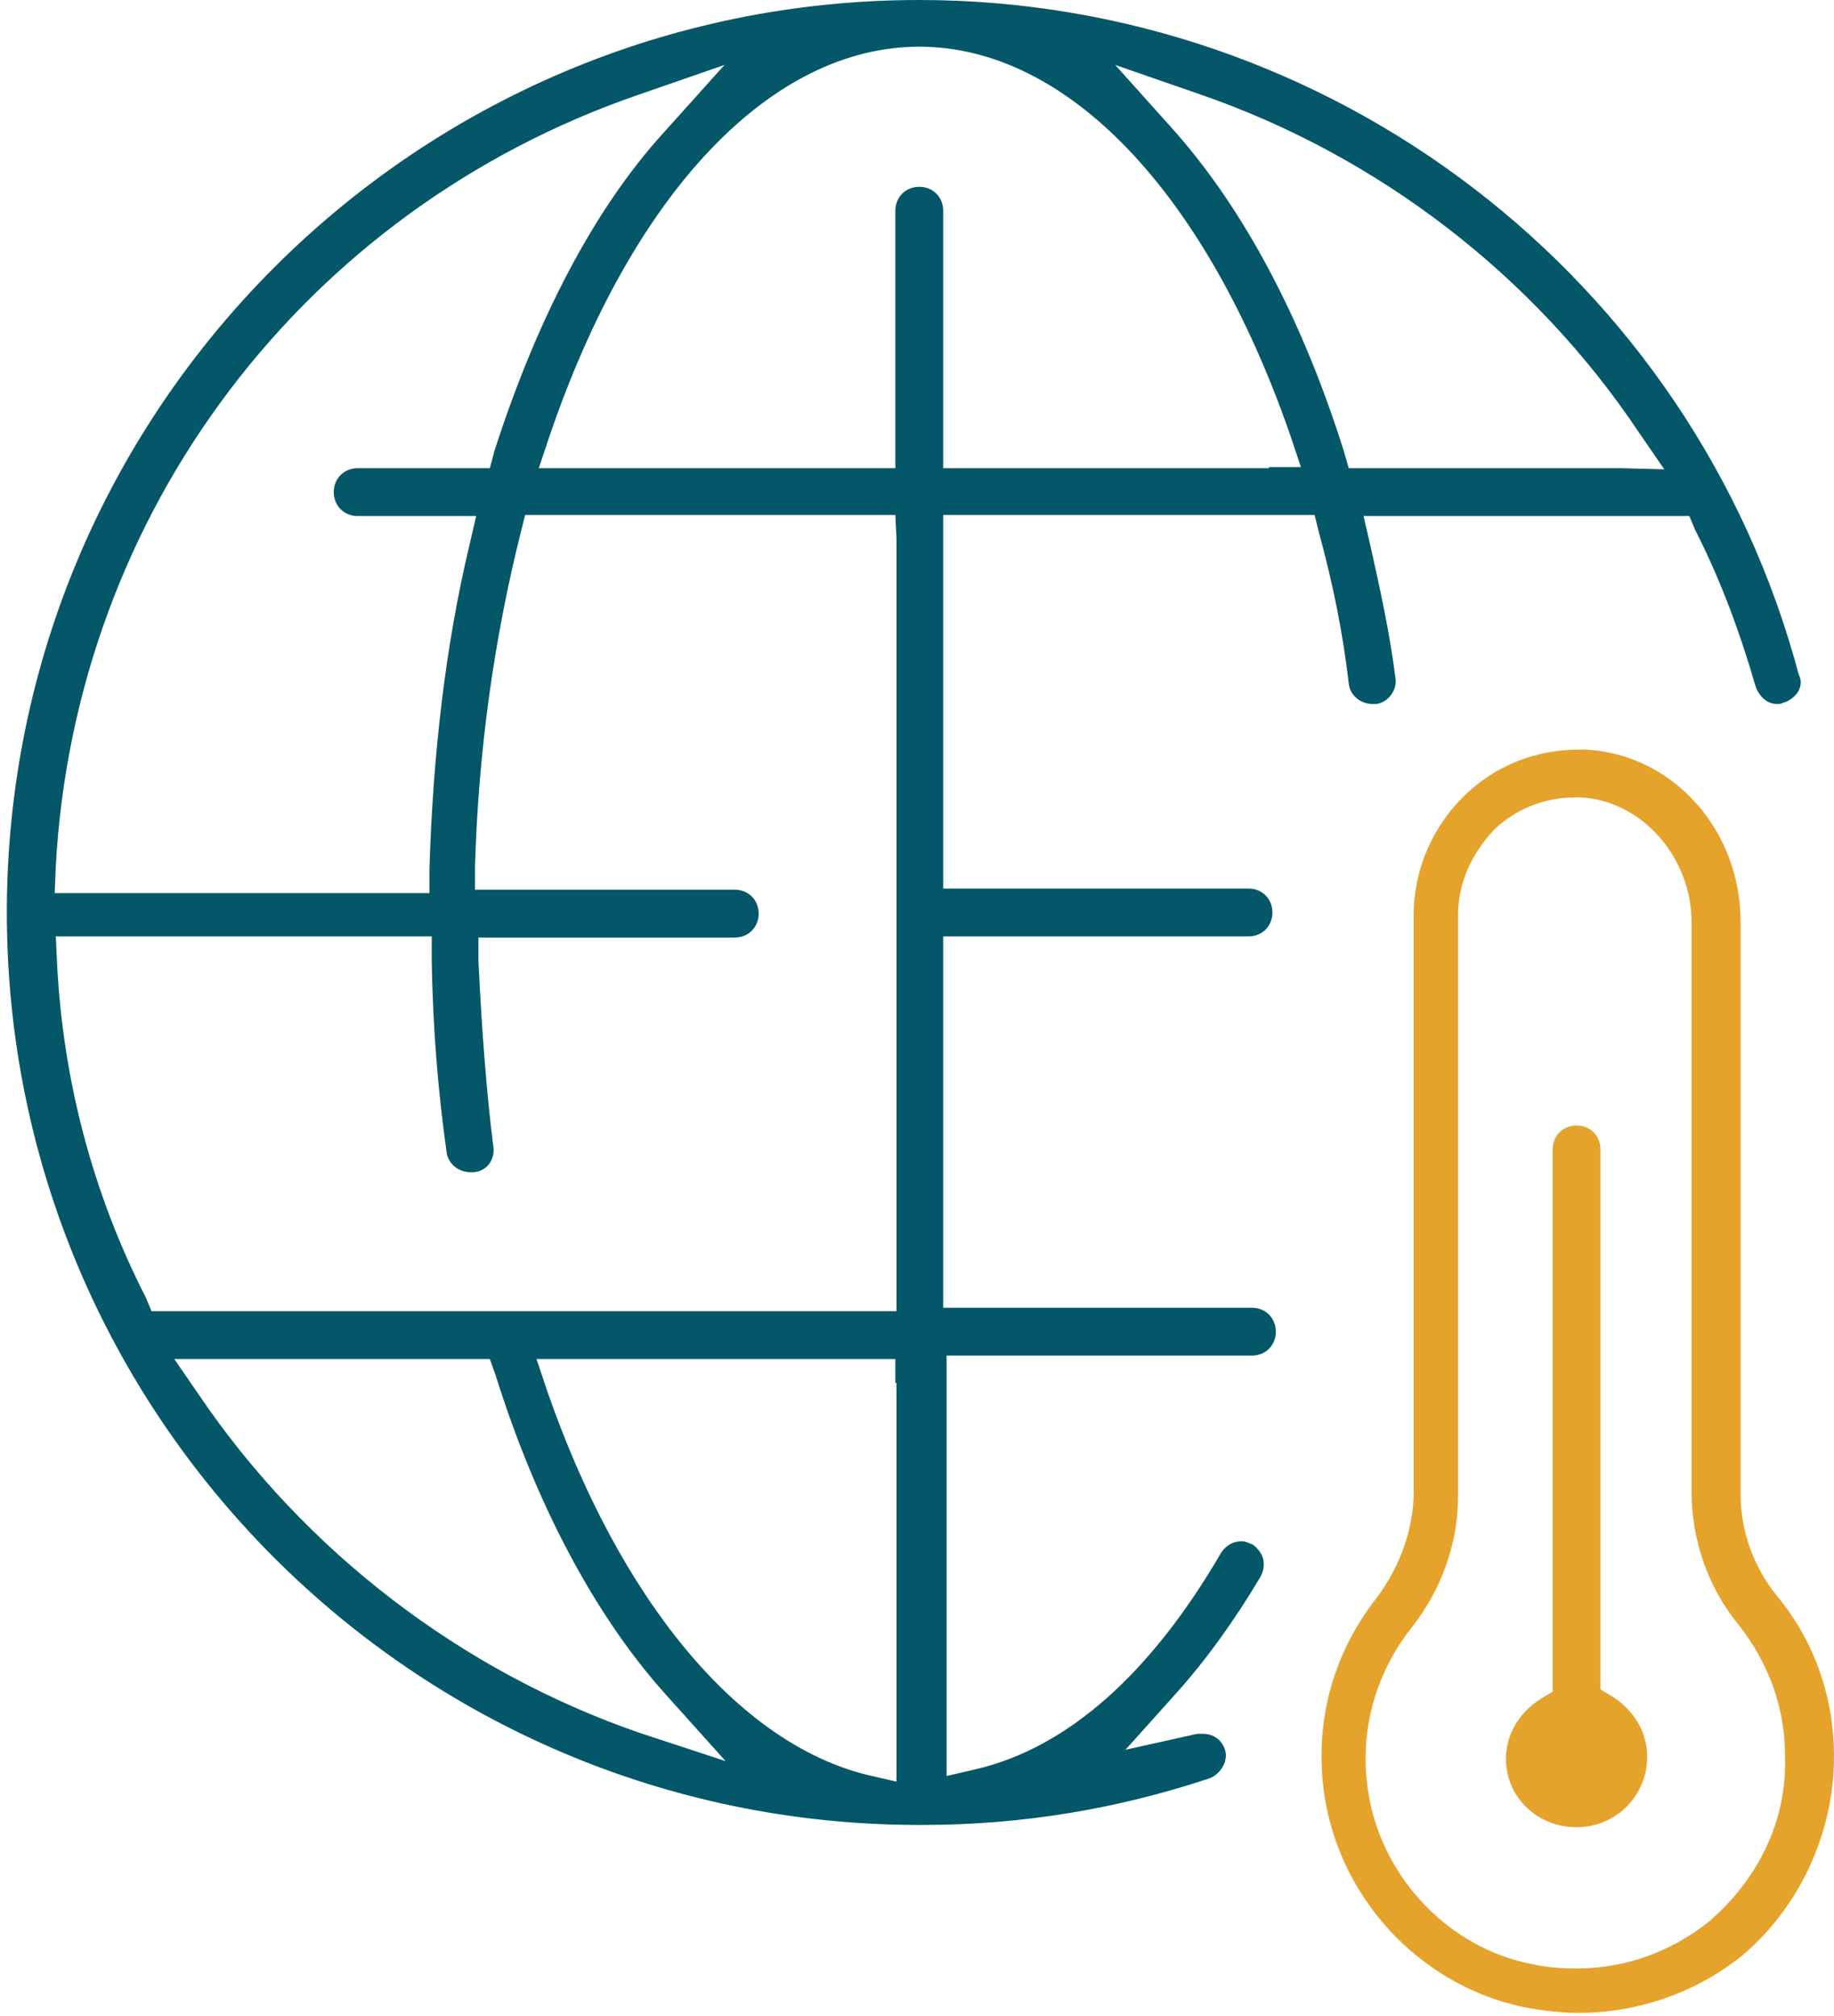 <?xml version="1.0" encoding="UTF-8"?>
<!-- Generator: Adobe Illustrator 24.3.0, SVG Export Plug-In . SVG Version: 6.00 Build 0)  -->
<svg xmlns="http://www.w3.org/2000/svg" xmlns:xlink="http://www.w3.org/1999/xlink" version="1.1" id="Layer_1" x="0px" y="0px" viewBox="0 0 161 177" style="enable-background:new 0 0 161 177;" xml:space="preserve">
<style type="text/css">
	.st0{fill:#045768;}
	.st1{fill:#E5A32C;}
</style>
<path class="st0" d="M80.7,0C36.5,0,0.6,35.9,0.6,80.1s35.8,80,79.9,80.1c0.1,0,0.3,0,0.4,0H81c8.7,0,17.1-1.4,25.2-4.1  c1-0.4,1.7-1.6,1.3-2.6c-0.3-0.8-1-1.3-1.9-1.3c-0.1,0-0.4,0-0.5,0l-6.3,1.4l4.4-4.9c2.7-3,5.2-6.5,7.4-10.2c0.3-0.5,0.4-1,0.3-1.6  c-0.1-0.5-0.5-1-0.9-1.3c-0.3-0.1-0.6-0.3-1-0.3c-0.8,0-1.4,0.4-1.8,1c-6.1,10.5-13.4,17.1-21.5,19l-2.6,0.6V119h26.8  c1.2,0,2.1-0.9,2.1-2.1c0-1.2-0.9-2.1-2.1-2.1H82.8V82.2h26.8c1.2,0,2.1-0.9,2.1-2.1c0-1.2-0.9-2.1-2.1-2.1H82.8V45.2h2.1h28.9h1.6  l0.4,1.6c1.2,4.4,2.1,8.8,2.6,13.2c0.1,1,1,1.8,2.1,1.8c0.1,0,0.1,0,0.3,0c1-0.1,1.9-1.2,1.7-2.3c-0.5-3.9-1.3-7.6-2.2-11.6  l-0.6-2.6h2.6h24.7h1.3l0.5,1.2c2.3,4.5,4,9.2,5.3,13.7c0.3,0.9,1,1.6,1.9,1.6c0.1,0,0.4,0,0.5-0.1c0.5-0.1,1-0.5,1.3-0.9  c0.3-0.5,0.4-1,0.1-1.6C148.6,24.3,116.8,0,80.7,0L80.7,0z M4.9,76C6.6,45,26.7,18.4,56.1,8.3l7.5-2.6l-5.3,5.9  c-6.2,6.8-11.2,16.5-14.9,28L43,41.1h-1.6H31.4c-1.2,0-2.1,0.9-2.1,2.1c0,1.2,0.9,2.1,2.1,2.1h7.8h2.6l-0.6,2.6  c-2.1,8.8-3.2,18.4-3.5,28.4v2.1H4.8L4.9,76L4.9,76z M56.1,152.1c-15.6-5.4-29.3-15.9-38.6-29.6l-2.2-3.2h27.7l0.5,1.4  c3.6,11.5,8.8,21.2,14.9,28l5.3,5.9L56.1,152.1L56.1,152.1z M78.7,121.4v35l-2.6-0.6C64.8,153,54.4,140.5,48,122l-0.9-2.7h31.5  V121.4L78.7,121.4z M78.7,47.3v67.8H13.3l-0.5-1.2C8.1,104.7,5.5,94.7,5,84.4l-0.1-2.2h33v2.1c0.1,6.3,0.6,11.8,1.3,16.8  c0.1,1,1,1.8,2.1,1.8c0.1,0,0.1,0,0.3,0c1.2-0.1,1.9-1.2,1.7-2.3c-0.6-4.8-1-10.1-1.3-16.2v-2.1h22.5c1.2,0,2.1-0.9,2.1-2.1  c0-1.2-0.9-2.1-2.1-2.1H41.7v-2.1c0.3-10.2,1.7-20,4-29.2l0.4-1.6h1.6h28.8h2.1L78.7,47.3L78.7,47.3z M111.4,41.1H84.9h-2.1V18.5  c0-1.2-0.9-2.1-2.1-2.1s-2.1,0.9-2.1,2.1v22.6h-2.1H50.1h-2.8l0.9-2.7C55.5,16.9,67.7,4.1,80.7,4.1s25.2,12.8,32.6,34.2l0.9,2.7  H111.4L111.4,41.1z M142.3,41.1H120h-1.6l-0.4-1.4c-3.6-11.5-8.7-21.2-14.9-28.2l-5.2-5.8l7.5,2.6c15.6,5.4,29.3,15.9,38.5,29.7  l2.2,3.2L142.3,41.1L142.3,41.1z"></path>
<path class="st1" d="M161,154.2c0-5.2-1.7-10.1-5-14.1c-2.1-2.6-3.2-5.7-3.2-9V80.9c0-8-5.9-14.7-13.6-15.1c-0.1,0-0.4,0-0.5,0  c-3.9,0-7.4,1.4-10.1,4c-2.8,2.7-4.5,6.5-4.5,10.5V131c0,3.2-1.2,6.5-3.2,9.2c-4.1,5.2-5.7,11.6-4.5,18.2c1.7,8.9,8.7,16,17.4,17.8  c1.6,0.3,3.2,0.5,4.8,0.5c5.2,0,10.3-1.8,14.3-5C157.9,167.5,161,161,161,154.2L161,154.2z M150,168.7c-3.4,2.7-7.4,4.1-11.6,4.1  c-1.3,0-2.7-0.1-4-0.4c-7.1-1.4-12.9-7.4-14.2-14.6c-1-5.4,0.4-10.7,3.7-14.9c2.7-3.4,4.1-7.5,4.1-11.6v-51c0-2.8,1.2-5.4,3.2-7.5  c1.9-1.8,4.4-2.8,7.1-2.8c0.1,0,0.4,0,0.5,0c5.3,0.3,9.7,5.2,9.7,11V131c0,4.1,1.4,8.3,4.1,11.6c2.7,3.4,4.1,7.4,4.1,11.5  C156.9,159.9,154.3,165,150,168.7L150,168.7z"></path>
<path class="st1" d="M138.4,160.4c3.4,0,6.2-2.7,6.2-6.2c0-2.2-1.2-4.1-3.1-5.3l-1-0.6v-47.4c0-1.2-0.9-2.1-2.1-2.1  s-2.1,0.9-2.1,2.1v47.6l-1,0.6c-1.9,1.2-3.1,3.1-3.1,5.3C132.2,157.7,134.9,160.4,138.4,160.4L138.4,160.4z"></path>
</svg>
